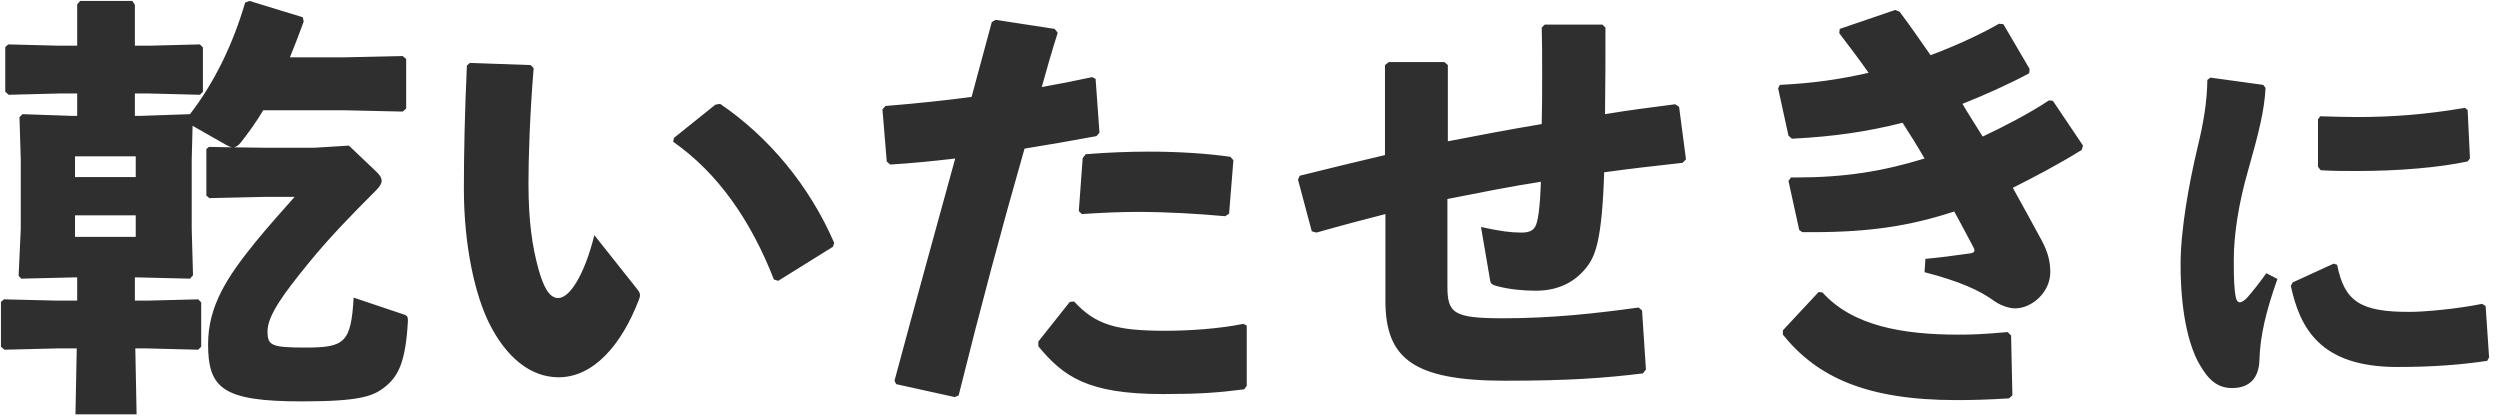 <svg width="209" height="35" viewBox="0 0 209 35" fill="none" xmlns="http://www.w3.org/2000/svg">
<path d="M19.556 12.316L22.22 12.352H26.288L29.168 12.172L31.364 14.26C31.724 14.584 31.904 14.836 31.904 15.124C31.904 15.34 31.76 15.592 31.436 15.916C29.42 17.932 27.476 19.912 25.676 22.144C23.804 24.448 22.364 26.356 22.364 27.688C22.364 28.876 22.652 29.056 25.532 29.056C28.808 29.056 29.348 28.66 29.564 24.88L33.74 26.284C34.1 26.392 34.1 26.536 34.1 26.86C33.92 30.136 33.344 31.324 32.372 32.188C31.328 33.088 30.32 33.556 25.244 33.556C18.62 33.556 17.396 32.476 17.396 28.768C17.396 25.528 19.052 23.08 21.356 20.236C22.256 19.12 24.02 17.14 24.632 16.456H22.22L17.504 16.564L17.252 16.348V12.46L17.468 12.28L19.376 12.316C19.232 12.28 19.088 12.208 18.944 12.136L16.1 10.516L16.028 13.324V19.156L16.136 23.008L15.884 23.296L11.456 23.188H11.276V25.132H12.32L16.568 25.024L16.82 25.276V28.984L16.568 29.236L12.32 29.128H11.312L11.42 34.636H6.308L6.416 29.128H4.76L0.368 29.236L0.08 28.984V25.24L0.332 25.024L4.76 25.132H6.452V23.188H6.272L1.772 23.296L1.556 23.044L1.736 19.156V13.324L1.628 9.796L1.88 9.544L6.056 9.688H6.452V7.816H4.94L0.728 7.924L0.44 7.672V3.928L0.692 3.712L4.94 3.82H6.452V0.364L6.704 0.076H11.06L11.276 0.4V3.82H12.464L16.712 3.712L16.964 3.964V7.672L16.712 7.924L12.464 7.816H11.276V9.688H11.708L15.884 9.544C17.936 6.88 19.484 3.676 20.492 0.22L20.852 0.076L25.316 1.444L25.388 1.804C25.028 2.812 24.632 3.82 24.236 4.792H28.808L33.668 4.684L33.956 4.936V9.076L33.668 9.328L28.808 9.22H22.004C21.428 10.192 20.78 11.092 20.096 11.956C19.916 12.172 19.736 12.28 19.556 12.316ZM11.348 19.804V18.004H6.272V19.804H11.348ZM11.348 13.072H6.272V14.8H11.348V13.072ZM39.032 5.476L39.284 5.26L44.36 5.44L44.612 5.692C44.288 9.688 44.18 13.252 44.18 15.34C44.18 18.508 44.504 20.632 45.008 22.468C45.404 23.872 45.872 24.916 46.664 24.916C47.636 24.916 48.86 22.972 49.688 19.66L53.288 24.196C53.432 24.376 53.504 24.52 53.504 24.664C53.504 24.808 53.468 24.916 53.396 25.096C51.956 28.84 49.616 31.54 46.7 31.54C44.36 31.54 42.308 29.884 40.868 26.968C39.752 24.7 38.78 20.668 38.78 15.772C38.78 12.856 38.852 9.4 39.032 5.476ZM56.276 11.848L56.348 11.524L59.804 8.752L60.2 8.68C64.232 11.416 67.652 15.484 69.74 20.308L69.632 20.632L65.06 23.476L64.7 23.368C62.756 18.4 60.02 14.476 56.276 11.848ZM80.144 33.052L79.82 33.196L74.924 32.116L74.78 31.828C76.616 24.988 78.236 19.156 79.856 13.252C78.02 13.468 76.22 13.648 74.42 13.756L74.132 13.504L73.772 9.148L74.024 8.86C76.688 8.644 79.028 8.392 81.224 8.104L82.916 1.84L83.24 1.66L88.172 2.416L88.424 2.74C87.956 4.216 87.488 5.836 87.092 7.276C88.532 7.024 89.972 6.736 91.304 6.448L91.592 6.592L91.916 11.092L91.664 11.38C89.72 11.74 87.668 12.1 85.652 12.424C83.744 19.084 81.98 25.672 80.144 33.052ZM86.804 28.948V28.552L89.432 25.24L89.792 25.204C91.592 27.148 93.284 27.652 97.388 27.652C99.584 27.652 101.96 27.472 103.94 27.076L104.228 27.22V32.26L104.012 32.548C101.78 32.836 100.16 32.944 97.208 32.944C90.908 32.944 88.892 31.468 86.804 28.948ZM90.44 17.896L90.188 17.644L90.512 13.216L90.764 12.892C92.564 12.748 94.328 12.676 96.02 12.676C98.468 12.676 100.808 12.82 102.86 13.108L103.112 13.396L102.752 17.86L102.428 18.076C99.98 17.86 97.604 17.716 95.048 17.716C93.572 17.716 92.06 17.788 90.44 17.896ZM115.784 12.964V5.44L116.108 5.188H120.752L121.04 5.44V11.812C123.632 11.308 126.296 10.804 128.888 10.372C128.924 8.932 128.924 7.528 128.924 6.16C128.924 4.792 128.924 3.46 128.888 2.308L129.14 2.056H133.964L134.216 2.308C134.216 4.504 134.216 7.024 134.18 9.544C136.088 9.22 138.104 8.968 140.048 8.716L140.372 8.932L140.948 13.324L140.66 13.612C138.392 13.864 136.16 14.116 134.108 14.404C133.928 20.164 133.352 21.46 132.596 22.396C131.66 23.548 130.328 24.304 128.384 24.304C127.376 24.304 126.152 24.196 125.108 23.908C124.712 23.8 124.604 23.692 124.568 23.404L123.812 18.976C125.432 19.336 126.332 19.444 127.196 19.444C127.844 19.444 128.168 19.264 128.348 18.94C128.564 18.544 128.744 17.5 128.816 15.196C126.224 15.592 123.596 16.132 121.004 16.636V23.908C121.004 26.176 121.472 26.608 125.648 26.608C129.716 26.608 133.352 26.212 136.988 25.708L137.276 25.96L137.6 30.892L137.348 31.216C134.108 31.612 131.12 31.828 125.828 31.828C118.124 31.828 115.82 29.956 115.82 25.132V17.896C113.984 18.364 112.076 18.868 110.06 19.444L109.664 19.336L108.512 15.016L108.656 14.692C111.104 14.08 113.48 13.504 115.784 12.964ZM150.668 19.408L150.416 19.228L149.516 15.124L149.732 14.836H150.164C154.196 14.836 157.364 14.332 160.892 13.252C160.316 12.244 159.704 11.272 159.056 10.264C156.032 11.02 153.332 11.416 149.804 11.596L149.516 11.344L148.652 7.384L148.796 7.096C151.712 6.952 153.8 6.628 156.212 6.088C155.492 5.044 154.664 3.964 153.764 2.776L153.8 2.416L158.444 0.832L158.804 0.976C159.704 2.164 160.532 3.388 161.396 4.612C163.16 3.964 165.428 2.956 167.12 1.984L167.48 2.02L169.676 5.764L169.64 6.124C167.984 7.024 165.716 8.032 164.06 8.68C164.564 9.544 164.996 10.192 165.752 11.416C167.444 10.624 169.676 9.472 171.296 8.392L171.62 8.428L174.14 12.172L174.032 12.532C172.196 13.684 169.928 14.872 168.272 15.7C169.172 17.32 170 18.832 170.72 20.164C171.188 21.064 171.404 21.82 171.404 22.756C171.404 24.412 169.892 25.78 168.452 25.78C168.056 25.78 167.336 25.6 166.724 25.168C165.5 24.268 163.808 23.512 160.892 22.756L160.964 21.64C162.152 21.532 163.268 21.388 164.78 21.172C164.96 21.136 165.068 21.064 165.068 20.92C165.068 20.884 165.032 20.776 164.996 20.704C164.528 19.804 163.916 18.688 163.376 17.68C159.74 18.868 156.392 19.408 151.568 19.408H150.668ZM149.048 27.976V27.616L152.036 24.412L152.36 24.448C154.88 27.256 159.092 27.976 163.736 27.976C164.96 27.976 165.788 27.94 167.84 27.76L168.128 28.048L168.236 33.052L167.948 33.304C166.184 33.412 164.96 33.448 163.556 33.448C155.996 33.448 151.892 31.504 149.048 27.976ZM194.008 14.232L193.784 13.944V9.976L193.976 9.72C195.032 9.752 196.056 9.784 197.048 9.784C200.088 9.784 202.872 9.56 206.072 9.016L206.296 9.208L206.488 13.24L206.296 13.496C203.896 14.008 200.536 14.296 197.048 14.296C196.024 14.296 195.032 14.296 194.008 14.232ZM207.512 25.4L207.8 25.592L208.088 29.88L207.928 30.168C205.752 30.488 203.448 30.68 200.408 30.68C193.976 30.68 192.28 27.448 191.512 23.896L191.672 23.608L195.096 22.04L195.384 22.136C195.992 25.144 197.24 26.104 201.528 26.072C202.584 26.072 205.304 25.848 207.512 25.4ZM184.536 6.68L184.792 6.488L189.208 7.096L189.4 7.352C189.304 9.208 188.856 11.032 187.928 14.296C187.16 16.952 186.744 19.608 186.744 21.72C186.744 23.416 186.776 24.248 186.936 24.952C187 25.144 187.096 25.272 187.256 25.272C187.384 25.272 187.608 25.144 187.832 24.92C188.344 24.344 189.016 23.48 189.464 22.84L190.392 23.32C189.432 26.04 188.952 28.056 188.888 30.072C188.856 31.512 188.152 32.408 186.68 32.44C185.4 32.472 184.632 31.768 183.896 30.488C183.192 29.304 182.296 26.712 182.296 22.104C182.296 19.224 183 15.32 183.704 12.376C184.216 10.264 184.504 8.568 184.536 6.68Z" fill="#302F2F"/>
</svg>
